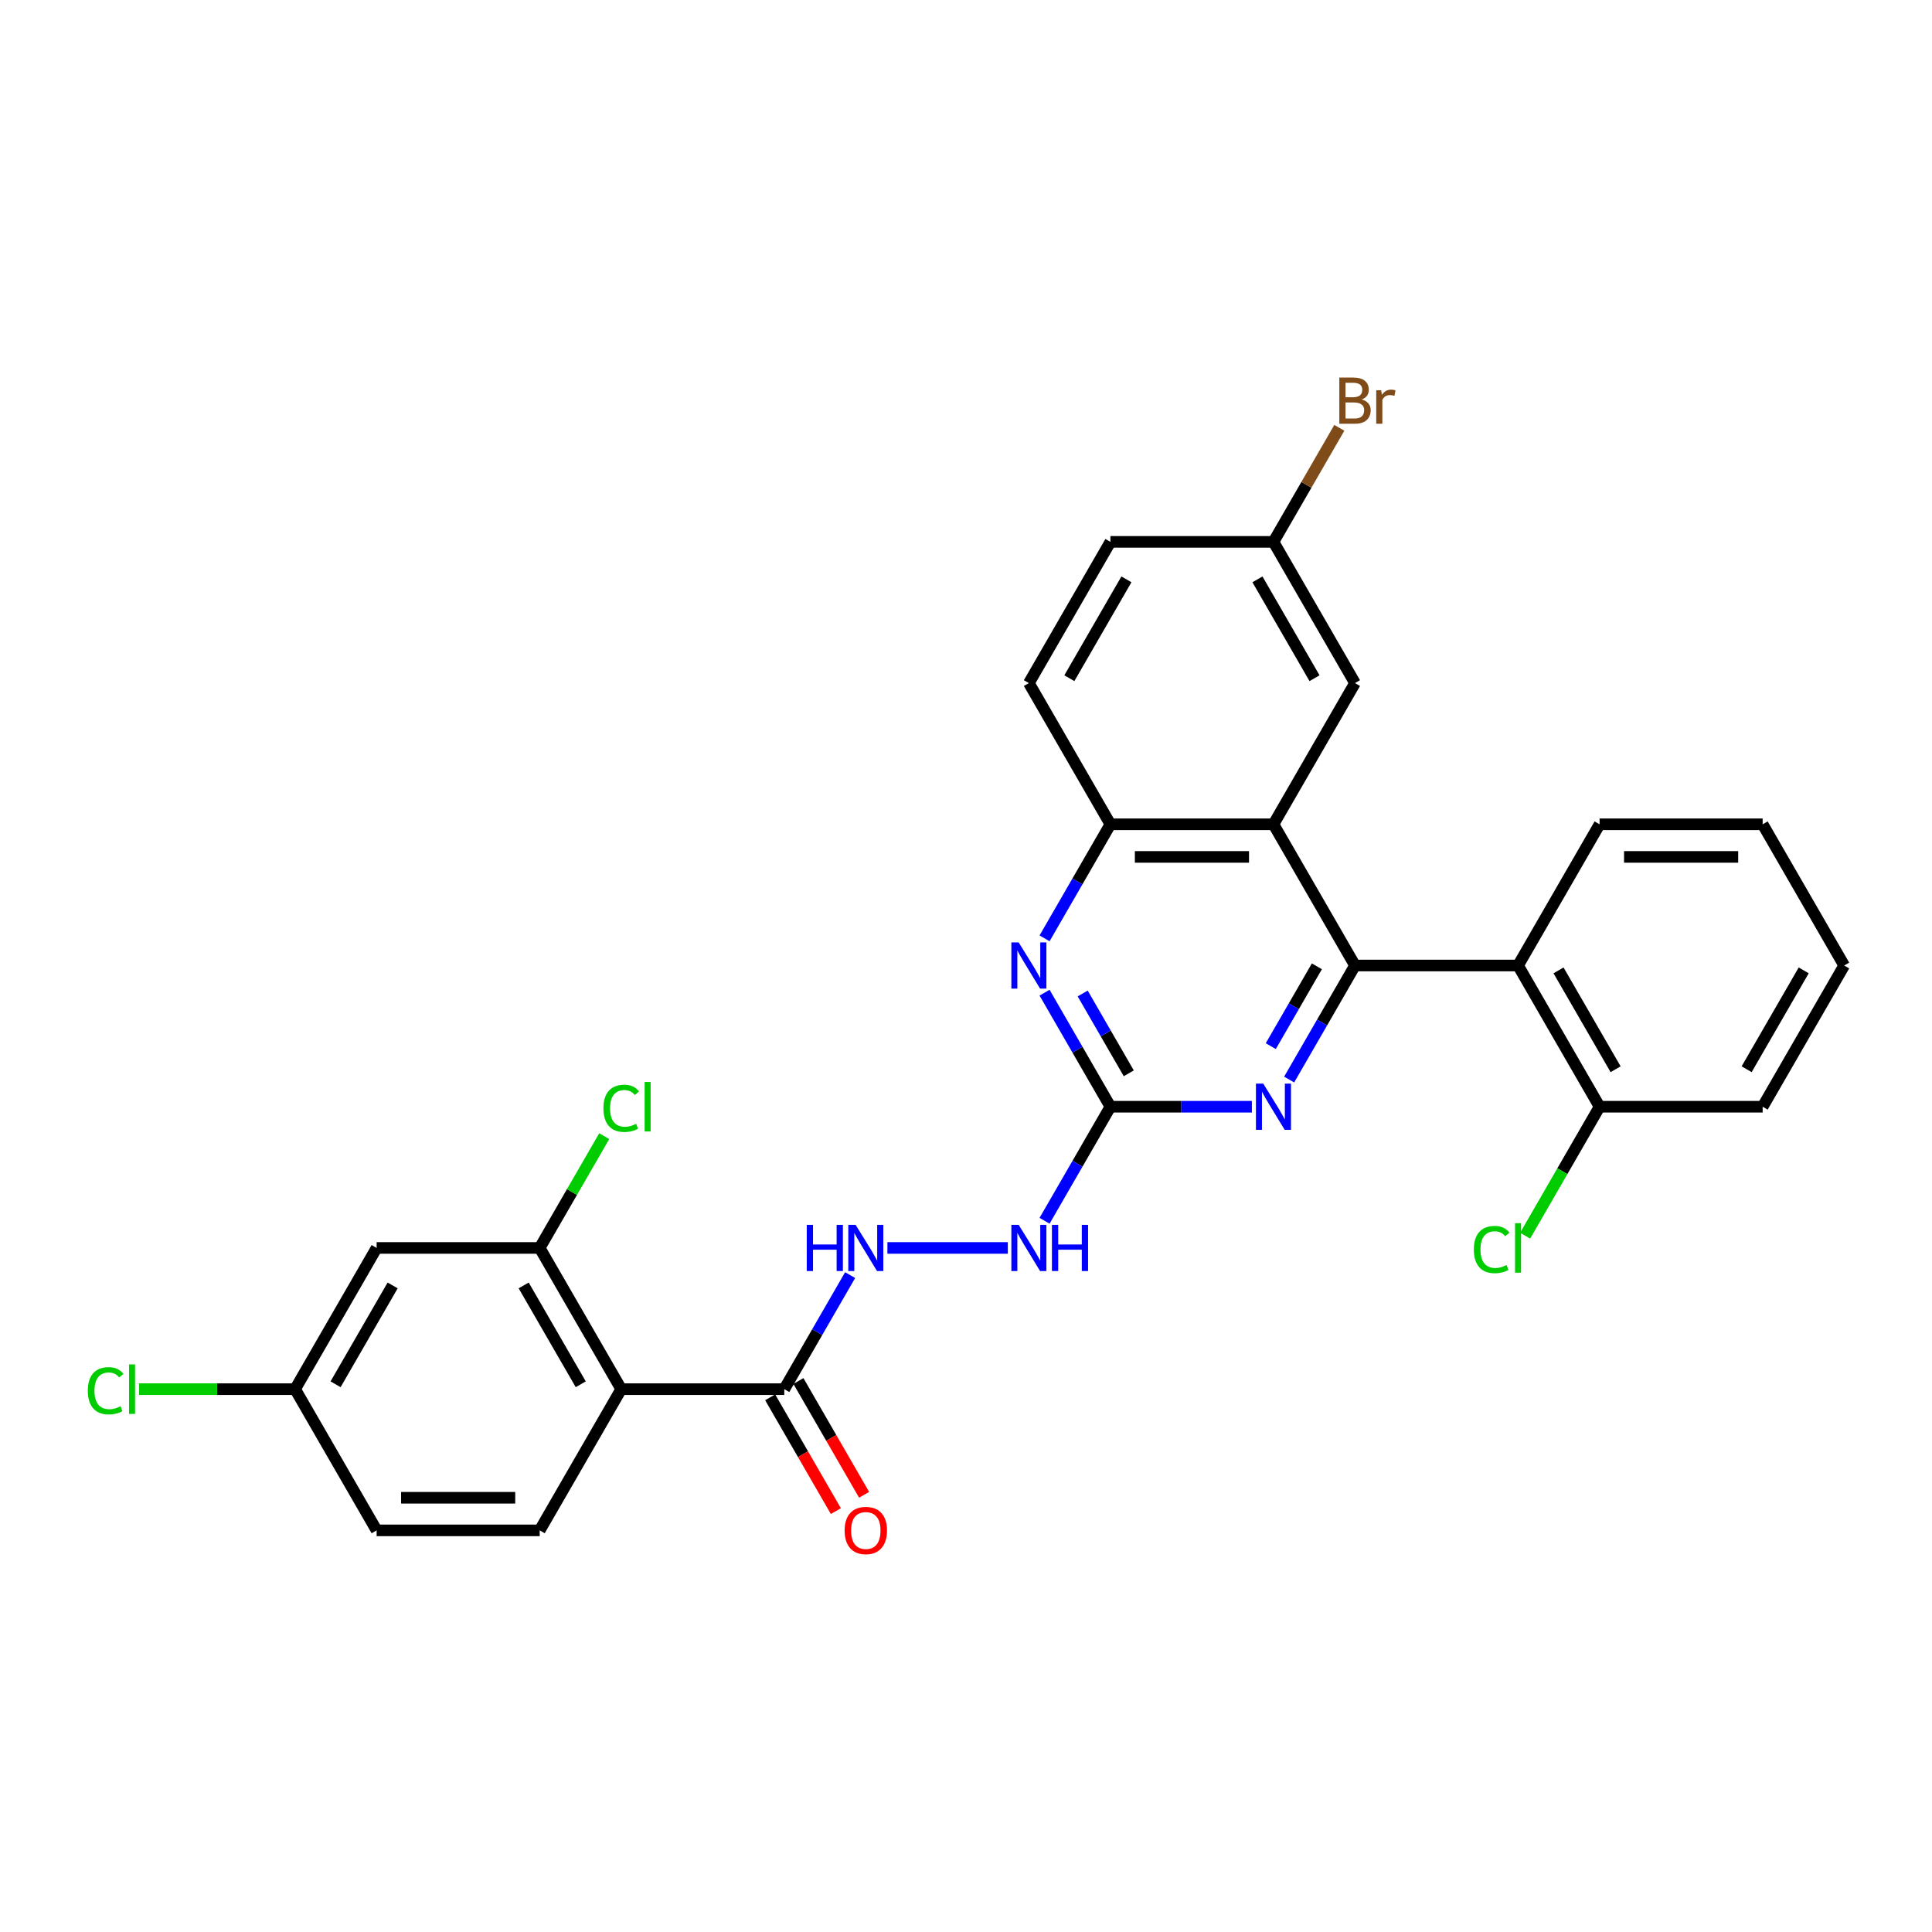 <?xml version='1.0' encoding='iso-8859-1'?>
<svg version='1.1' baseProfile='full'
              xmlns='http://www.w3.org/2000/svg'
                      xmlns:rdkit='http://www.rdkit.org/xml'
                      xmlns:xlink='http://www.w3.org/1999/xlink'
                  xml:space='preserve'
width='1000px' height='1000px' viewBox='0 0 1000 1000'>
<!-- END OF HEADER -->
<rect style='opacity:1.0;fill:#FFFFFF;stroke:none' width='1000' height='1000' x='0' y='0'> </rect>
<path class='bond-0' d='M 701.345,499.747 L 659.145,426.654' style='fill:none;fill-rule:evenodd;stroke:#000000;stroke-width:6px;stroke-linecap:butt;stroke-linejoin:miter;stroke-opacity:1' />
<path class='bond-2' d='M 701.345,499.747 L 684.304,529.263' style='fill:none;fill-rule:evenodd;stroke:#000000;stroke-width:6px;stroke-linecap:butt;stroke-linejoin:miter;stroke-opacity:1' />
<path class='bond-2' d='M 684.304,529.263 L 667.263,558.778' style='fill:none;fill-rule:evenodd;stroke:#0000FF;stroke-width:6px;stroke-linecap:butt;stroke-linejoin:miter;stroke-opacity:1' />
<path class='bond-2' d='M 681.614,500.162 L 669.686,520.823' style='fill:none;fill-rule:evenodd;stroke:#000000;stroke-width:6px;stroke-linecap:butt;stroke-linejoin:miter;stroke-opacity:1' />
<path class='bond-2' d='M 669.686,520.823 L 657.757,541.484' style='fill:none;fill-rule:evenodd;stroke:#0000FF;stroke-width:6px;stroke-linecap:butt;stroke-linejoin:miter;stroke-opacity:1' />
<path class='bond-4' d='M 701.345,499.747 L 785.745,499.747' style='fill:none;fill-rule:evenodd;stroke:#000000;stroke-width:6px;stroke-linecap:butt;stroke-linejoin:miter;stroke-opacity:1' />
<path class='bond-7' d='M 659.145,426.654 L 574.745,426.654' style='fill:none;fill-rule:evenodd;stroke:#000000;stroke-width:6px;stroke-linecap:butt;stroke-linejoin:miter;stroke-opacity:1' />
<path class='bond-7' d='M 646.485,443.534 L 587.405,443.534' style='fill:none;fill-rule:evenodd;stroke:#000000;stroke-width:6px;stroke-linecap:butt;stroke-linejoin:miter;stroke-opacity:1' />
<path class='bond-13' d='M 659.145,426.654 L 701.345,353.561' style='fill:none;fill-rule:evenodd;stroke:#000000;stroke-width:6px;stroke-linecap:butt;stroke-linejoin:miter;stroke-opacity:1' />
<path class='bond-1' d='M 321.544,719.025 L 405.944,719.025' style='fill:none;fill-rule:evenodd;stroke:#000000;stroke-width:6px;stroke-linecap:butt;stroke-linejoin:miter;stroke-opacity:1' />
<path class='bond-8' d='M 321.544,719.025 L 279.344,645.932' style='fill:none;fill-rule:evenodd;stroke:#000000;stroke-width:6px;stroke-linecap:butt;stroke-linejoin:miter;stroke-opacity:1' />
<path class='bond-8' d='M 300.596,716.501 L 271.056,665.336' style='fill:none;fill-rule:evenodd;stroke:#000000;stroke-width:6px;stroke-linecap:butt;stroke-linejoin:miter;stroke-opacity:1' />
<path class='bond-10' d='M 321.544,719.025 L 279.344,792.117' style='fill:none;fill-rule:evenodd;stroke:#000000;stroke-width:6px;stroke-linecap:butt;stroke-linejoin:miter;stroke-opacity:1' />
<path class='bond-3' d='M 647.97,572.839 L 611.358,572.839' style='fill:none;fill-rule:evenodd;stroke:#0000FF;stroke-width:6px;stroke-linecap:butt;stroke-linejoin:miter;stroke-opacity:1' />
<path class='bond-3' d='M 611.358,572.839 L 574.745,572.839' style='fill:none;fill-rule:evenodd;stroke:#000000;stroke-width:6px;stroke-linecap:butt;stroke-linejoin:miter;stroke-opacity:1' />
<path class='bond-5' d='M 574.745,572.839 L 557.704,543.324' style='fill:none;fill-rule:evenodd;stroke:#000000;stroke-width:6px;stroke-linecap:butt;stroke-linejoin:miter;stroke-opacity:1' />
<path class='bond-5' d='M 557.704,543.324 L 540.663,513.808' style='fill:none;fill-rule:evenodd;stroke:#0000FF;stroke-width:6px;stroke-linecap:butt;stroke-linejoin:miter;stroke-opacity:1' />
<path class='bond-5' d='M 584.251,555.545 L 572.322,534.884' style='fill:none;fill-rule:evenodd;stroke:#000000;stroke-width:6px;stroke-linecap:butt;stroke-linejoin:miter;stroke-opacity:1' />
<path class='bond-5' d='M 572.322,534.884 L 560.394,514.223' style='fill:none;fill-rule:evenodd;stroke:#0000FF;stroke-width:6px;stroke-linecap:butt;stroke-linejoin:miter;stroke-opacity:1' />
<path class='bond-11' d='M 574.745,572.839 L 557.704,602.355' style='fill:none;fill-rule:evenodd;stroke:#000000;stroke-width:6px;stroke-linecap:butt;stroke-linejoin:miter;stroke-opacity:1' />
<path class='bond-11' d='M 557.704,602.355 L 540.663,631.871' style='fill:none;fill-rule:evenodd;stroke:#0000FF;stroke-width:6px;stroke-linecap:butt;stroke-linejoin:miter;stroke-opacity:1' />
<path class='bond-14' d='M 785.745,499.747 L 827.945,572.839' style='fill:none;fill-rule:evenodd;stroke:#000000;stroke-width:6px;stroke-linecap:butt;stroke-linejoin:miter;stroke-opacity:1' />
<path class='bond-14' d='M 806.694,502.271 L 836.234,553.436' style='fill:none;fill-rule:evenodd;stroke:#000000;stroke-width:6px;stroke-linecap:butt;stroke-linejoin:miter;stroke-opacity:1' />
<path class='bond-25' d='M 785.745,499.747 L 827.945,426.654' style='fill:none;fill-rule:evenodd;stroke:#000000;stroke-width:6px;stroke-linecap:butt;stroke-linejoin:miter;stroke-opacity:1' />
<path class='bond-29' d='M 540.663,485.686 L 557.704,456.17' style='fill:none;fill-rule:evenodd;stroke:#0000FF;stroke-width:6px;stroke-linecap:butt;stroke-linejoin:miter;stroke-opacity:1' />
<path class='bond-29' d='M 557.704,456.17 L 574.745,426.654' style='fill:none;fill-rule:evenodd;stroke:#000000;stroke-width:6px;stroke-linecap:butt;stroke-linejoin:miter;stroke-opacity:1' />
<path class='bond-6' d='M 405.944,719.025 L 422.985,689.509' style='fill:none;fill-rule:evenodd;stroke:#000000;stroke-width:6px;stroke-linecap:butt;stroke-linejoin:miter;stroke-opacity:1' />
<path class='bond-6' d='M 422.985,689.509 L 440.026,659.993' style='fill:none;fill-rule:evenodd;stroke:#0000FF;stroke-width:6px;stroke-linecap:butt;stroke-linejoin:miter;stroke-opacity:1' />
<path class='bond-15' d='M 398.635,723.245 L 415.637,752.693' style='fill:none;fill-rule:evenodd;stroke:#000000;stroke-width:6px;stroke-linecap:butt;stroke-linejoin:miter;stroke-opacity:1' />
<path class='bond-15' d='M 415.637,752.693 L 432.639,782.141' style='fill:none;fill-rule:evenodd;stroke:#FF0000;stroke-width:6px;stroke-linecap:butt;stroke-linejoin:miter;stroke-opacity:1' />
<path class='bond-15' d='M 413.254,714.805 L 430.256,744.253' style='fill:none;fill-rule:evenodd;stroke:#000000;stroke-width:6px;stroke-linecap:butt;stroke-linejoin:miter;stroke-opacity:1' />
<path class='bond-15' d='M 430.256,744.253 L 447.258,773.701' style='fill:none;fill-rule:evenodd;stroke:#FF0000;stroke-width:6px;stroke-linecap:butt;stroke-linejoin:miter;stroke-opacity:1' />
<path class='bond-16' d='M 574.745,426.654 L 532.545,353.561' style='fill:none;fill-rule:evenodd;stroke:#000000;stroke-width:6px;stroke-linecap:butt;stroke-linejoin:miter;stroke-opacity:1' />
<path class='bond-12' d='M 279.344,645.932 L 194.944,645.932' style='fill:none;fill-rule:evenodd;stroke:#000000;stroke-width:6px;stroke-linecap:butt;stroke-linejoin:miter;stroke-opacity:1' />
<path class='bond-18' d='M 279.344,645.932 L 296.049,616.999' style='fill:none;fill-rule:evenodd;stroke:#000000;stroke-width:6px;stroke-linecap:butt;stroke-linejoin:miter;stroke-opacity:1' />
<path class='bond-18' d='M 296.049,616.999 L 312.754,588.065' style='fill:none;fill-rule:evenodd;stroke:#00CC00;stroke-width:6px;stroke-linecap:butt;stroke-linejoin:miter;stroke-opacity:1' />
<path class='bond-9' d='M 459.319,645.932 L 521.649,645.932' style='fill:none;fill-rule:evenodd;stroke:#0000FF;stroke-width:6px;stroke-linecap:butt;stroke-linejoin:miter;stroke-opacity:1' />
<path class='bond-20' d='M 279.344,792.117 L 194.944,792.117' style='fill:none;fill-rule:evenodd;stroke:#000000;stroke-width:6px;stroke-linecap:butt;stroke-linejoin:miter;stroke-opacity:1' />
<path class='bond-20' d='M 266.684,775.237 L 207.604,775.237' style='fill:none;fill-rule:evenodd;stroke:#000000;stroke-width:6px;stroke-linecap:butt;stroke-linejoin:miter;stroke-opacity:1' />
<path class='bond-32' d='M 194.944,645.932 L 152.744,719.025' style='fill:none;fill-rule:evenodd;stroke:#000000;stroke-width:6px;stroke-linecap:butt;stroke-linejoin:miter;stroke-opacity:1' />
<path class='bond-32' d='M 203.233,665.336 L 173.693,716.501' style='fill:none;fill-rule:evenodd;stroke:#000000;stroke-width:6px;stroke-linecap:butt;stroke-linejoin:miter;stroke-opacity:1' />
<path class='bond-19' d='M 701.345,353.561 L 659.145,280.469' style='fill:none;fill-rule:evenodd;stroke:#000000;stroke-width:6px;stroke-linecap:butt;stroke-linejoin:miter;stroke-opacity:1' />
<path class='bond-19' d='M 680.396,351.038 L 650.856,299.873' style='fill:none;fill-rule:evenodd;stroke:#000000;stroke-width:6px;stroke-linecap:butt;stroke-linejoin:miter;stroke-opacity:1' />
<path class='bond-21' d='M 827.945,572.839 L 808.677,606.214' style='fill:none;fill-rule:evenodd;stroke:#000000;stroke-width:6px;stroke-linecap:butt;stroke-linejoin:miter;stroke-opacity:1' />
<path class='bond-21' d='M 808.677,606.214 L 789.408,639.588' style='fill:none;fill-rule:evenodd;stroke:#00CC00;stroke-width:6px;stroke-linecap:butt;stroke-linejoin:miter;stroke-opacity:1' />
<path class='bond-26' d='M 827.945,572.839 L 912.345,572.839' style='fill:none;fill-rule:evenodd;stroke:#000000;stroke-width:6px;stroke-linecap:butt;stroke-linejoin:miter;stroke-opacity:1' />
<path class='bond-31' d='M 532.545,353.561 L 574.745,280.469' style='fill:none;fill-rule:evenodd;stroke:#000000;stroke-width:6px;stroke-linecap:butt;stroke-linejoin:miter;stroke-opacity:1' />
<path class='bond-31' d='M 553.493,351.038 L 583.033,299.873' style='fill:none;fill-rule:evenodd;stroke:#000000;stroke-width:6px;stroke-linecap:butt;stroke-linejoin:miter;stroke-opacity:1' />
<path class='bond-17' d='M 152.744,719.025 L 194.944,792.117' style='fill:none;fill-rule:evenodd;stroke:#000000;stroke-width:6px;stroke-linecap:butt;stroke-linejoin:miter;stroke-opacity:1' />
<path class='bond-23' d='M 152.744,719.025 L 112.375,719.025' style='fill:none;fill-rule:evenodd;stroke:#000000;stroke-width:6px;stroke-linecap:butt;stroke-linejoin:miter;stroke-opacity:1' />
<path class='bond-23' d='M 112.375,719.025 L 72.007,719.025' style='fill:none;fill-rule:evenodd;stroke:#00CC00;stroke-width:6px;stroke-linecap:butt;stroke-linejoin:miter;stroke-opacity:1' />
<path class='bond-22' d='M 659.145,280.469 L 574.745,280.469' style='fill:none;fill-rule:evenodd;stroke:#000000;stroke-width:6px;stroke-linecap:butt;stroke-linejoin:miter;stroke-opacity:1' />
<path class='bond-24' d='M 659.145,280.469 L 676.186,250.953' style='fill:none;fill-rule:evenodd;stroke:#000000;stroke-width:6px;stroke-linecap:butt;stroke-linejoin:miter;stroke-opacity:1' />
<path class='bond-24' d='M 676.186,250.953 L 693.227,221.437' style='fill:none;fill-rule:evenodd;stroke:#7F4C19;stroke-width:6px;stroke-linecap:butt;stroke-linejoin:miter;stroke-opacity:1' />
<path class='bond-27' d='M 827.945,426.654 L 912.345,426.654' style='fill:none;fill-rule:evenodd;stroke:#000000;stroke-width:6px;stroke-linecap:butt;stroke-linejoin:miter;stroke-opacity:1' />
<path class='bond-27' d='M 840.605,443.534 L 899.685,443.534' style='fill:none;fill-rule:evenodd;stroke:#000000;stroke-width:6px;stroke-linecap:butt;stroke-linejoin:miter;stroke-opacity:1' />
<path class='bond-30' d='M 912.345,572.839 L 954.545,499.747' style='fill:none;fill-rule:evenodd;stroke:#000000;stroke-width:6px;stroke-linecap:butt;stroke-linejoin:miter;stroke-opacity:1' />
<path class='bond-30' d='M 904.057,553.436 L 933.597,502.271' style='fill:none;fill-rule:evenodd;stroke:#000000;stroke-width:6px;stroke-linecap:butt;stroke-linejoin:miter;stroke-opacity:1' />
<path class='bond-28' d='M 912.345,426.654 L 954.545,499.747' style='fill:none;fill-rule:evenodd;stroke:#000000;stroke-width:6px;stroke-linecap:butt;stroke-linejoin:miter;stroke-opacity:1' />
<path  class='atom-3' d='M 653.861 560.888
L 661.694 573.548
Q 662.47 574.798, 663.719 577.059
Q 664.969 579.321, 665.036 579.456
L 665.036 560.888
L 668.21 560.888
L 668.21 584.791
L 664.935 584.791
L 656.529 570.949
Q 655.549 569.328, 654.503 567.472
Q 653.49 565.615, 653.186 565.041
L 653.186 584.791
L 650.08 584.791
L 650.08 560.888
L 653.861 560.888
' fill='#0000FF'/>
<path  class='atom-6' d='M 527.261 487.796
L 535.094 500.456
Q 535.87 501.705, 537.119 503.967
Q 538.368 506.229, 538.436 506.364
L 538.436 487.796
L 541.609 487.796
L 541.609 511.698
L 538.335 511.698
L 529.928 497.856
Q 528.949 496.236, 527.903 494.379
Q 526.89 492.522, 526.586 491.948
L 526.586 511.698
L 523.48 511.698
L 523.48 487.796
L 527.261 487.796
' fill='#0000FF'/>
<path  class='atom-10' d='M 417.575 633.981
L 420.816 633.981
L 420.816 644.143
L 433.037 644.143
L 433.037 633.981
L 436.278 633.981
L 436.278 657.883
L 433.037 657.883
L 433.037 646.844
L 420.816 646.844
L 420.816 657.883
L 417.575 657.883
L 417.575 633.981
' fill='#0000FF'/>
<path  class='atom-10' d='M 442.861 633.981
L 450.693 646.641
Q 451.47 647.89, 452.719 650.152
Q 453.968 652.414, 454.036 652.549
L 454.036 633.981
L 457.209 633.981
L 457.209 657.883
L 453.934 657.883
L 445.528 644.042
Q 444.549 642.421, 443.503 640.564
Q 442.49 638.707, 442.186 638.134
L 442.186 657.883
L 439.08 657.883
L 439.08 633.981
L 442.861 633.981
' fill='#0000FF'/>
<path  class='atom-12' d='M 527.261 633.981
L 535.094 646.641
Q 535.87 647.89, 537.119 650.152
Q 538.368 652.414, 538.436 652.549
L 538.436 633.981
L 541.609 633.981
L 541.609 657.883
L 538.335 657.883
L 529.928 644.042
Q 528.949 642.421, 527.903 640.564
Q 526.89 638.707, 526.586 638.134
L 526.586 657.883
L 523.48 657.883
L 523.48 633.981
L 527.261 633.981
' fill='#0000FF'/>
<path  class='atom-12' d='M 544.479 633.981
L 547.72 633.981
L 547.72 644.143
L 559.941 644.143
L 559.941 633.981
L 563.182 633.981
L 563.182 657.883
L 559.941 657.883
L 559.941 646.844
L 547.72 646.844
L 547.72 657.883
L 544.479 657.883
L 544.479 633.981
' fill='#0000FF'/>
<path  class='atom-16' d='M 437.173 792.185
Q 437.173 786.446, 440.008 783.239
Q 442.844 780.031, 448.145 780.031
Q 453.445 780.031, 456.281 783.239
Q 459.117 786.446, 459.117 792.185
Q 459.117 797.992, 456.247 801.3
Q 453.377 804.575, 448.145 804.575
Q 442.878 804.575, 440.008 801.3
Q 437.173 798.026, 437.173 792.185
M 448.145 801.874
Q 451.791 801.874, 453.749 799.443
Q 455.741 796.979, 455.741 792.185
Q 455.741 787.492, 453.749 785.129
Q 451.791 782.732, 448.145 782.732
Q 444.498 782.732, 442.507 785.095
Q 440.549 787.459, 440.549 792.185
Q 440.549 797.013, 442.507 799.443
Q 444.498 801.874, 448.145 801.874
' fill='#FF0000'/>
<path  class='atom-19' d='M 312.328 573.667
Q 312.328 567.725, 315.096 564.619
Q 317.898 561.479, 323.199 561.479
Q 328.128 561.479, 330.761 564.957
L 328.533 566.78
Q 326.608 564.248, 323.199 564.248
Q 319.586 564.248, 317.662 566.678
Q 315.771 569.075, 315.771 573.667
Q 315.771 578.393, 317.729 580.824
Q 319.721 583.254, 323.57 583.254
Q 326.203 583.254, 329.275 581.668
L 330.221 584.2
Q 328.972 585.01, 327.081 585.483
Q 325.19 585.955, 323.097 585.955
Q 317.898 585.955, 315.096 582.782
Q 312.328 579.608, 312.328 573.667
' fill='#00CC00'/>
<path  class='atom-19' d='M 333.664 560.028
L 336.77 560.028
L 336.77 585.651
L 333.664 585.651
L 333.664 560.028
' fill='#00CC00'/>
<path  class='atom-22' d='M 762.856 646.759
Q 762.856 640.818, 765.624 637.712
Q 768.426 634.572, 773.727 634.572
Q 778.656 634.572, 781.289 638.049
L 779.061 639.872
Q 777.136 637.34, 773.727 637.34
Q 770.114 637.34, 768.19 639.771
Q 766.299 642.168, 766.299 646.759
Q 766.299 651.486, 768.257 653.916
Q 770.249 656.347, 774.098 656.347
Q 776.731 656.347, 779.803 654.76
L 780.749 657.292
Q 779.5 658.103, 777.609 658.575
Q 775.718 659.048, 773.625 659.048
Q 768.426 659.048, 765.624 655.874
Q 762.856 652.701, 762.856 646.759
' fill='#00CC00'/>
<path  class='atom-22' d='M 784.192 633.12
L 787.298 633.12
L 787.298 658.744
L 784.192 658.744
L 784.192 633.12
' fill='#00CC00'/>
<path  class='atom-24' d='M 45.455 719.852
Q 45.455 713.91, 48.223 710.804
Q 51.025 707.665, 56.325 707.665
Q 61.254 707.665, 63.888 711.142
L 61.659 712.965
Q 59.735 710.433, 56.325 710.433
Q 52.713 710.433, 50.789 712.864
Q 48.898 715.261, 48.898 719.852
Q 48.898 724.578, 50.856 727.009
Q 52.848 729.44, 56.697 729.44
Q 59.33 729.44, 62.402 727.853
L 63.347 730.385
Q 62.098 731.195, 60.208 731.668
Q 58.317 732.141, 56.224 732.141
Q 51.025 732.141, 48.223 728.967
Q 45.455 725.794, 45.455 719.852
' fill='#00CC00'/>
<path  class='atom-24' d='M 66.791 706.213
L 69.897 706.213
L 69.897 731.837
L 66.791 731.837
L 66.791 706.213
' fill='#00CC00'/>
<path  class='atom-25' d='M 704.839 206.768
Q 707.135 207.41, 708.283 208.828
Q 709.464 210.212, 709.464 212.271
Q 709.464 215.58, 707.337 217.47
Q 705.244 219.327, 701.261 219.327
L 693.226 219.327
L 693.226 195.425
L 700.282 195.425
Q 704.367 195.425, 706.426 197.079
Q 708.485 198.734, 708.485 201.772
Q 708.485 205.384, 704.839 206.768
M 696.433 198.126
L 696.433 205.621
L 700.282 205.621
Q 702.645 205.621, 703.86 204.675
Q 705.109 203.696, 705.109 201.772
Q 705.109 198.126, 700.282 198.126
L 696.433 198.126
M 701.261 216.626
Q 703.59 216.626, 704.839 215.512
Q 706.088 214.398, 706.088 212.271
Q 706.088 210.313, 704.704 209.334
Q 703.354 208.321, 700.754 208.321
L 696.433 208.321
L 696.433 216.626
L 701.261 216.626
' fill='#7F4C19'/>
<path  class='atom-25' d='M 714.9 201.974
L 715.271 204.371
Q 717.094 201.671, 720.065 201.671
Q 721.01 201.671, 722.293 202.008
L 721.787 204.844
Q 720.335 204.506, 719.525 204.506
Q 718.107 204.506, 717.162 205.08
Q 716.25 205.621, 715.507 206.937
L 715.507 219.327
L 712.334 219.327
L 712.334 201.974
L 714.9 201.974
' fill='#7F4C19'/>
</svg>
